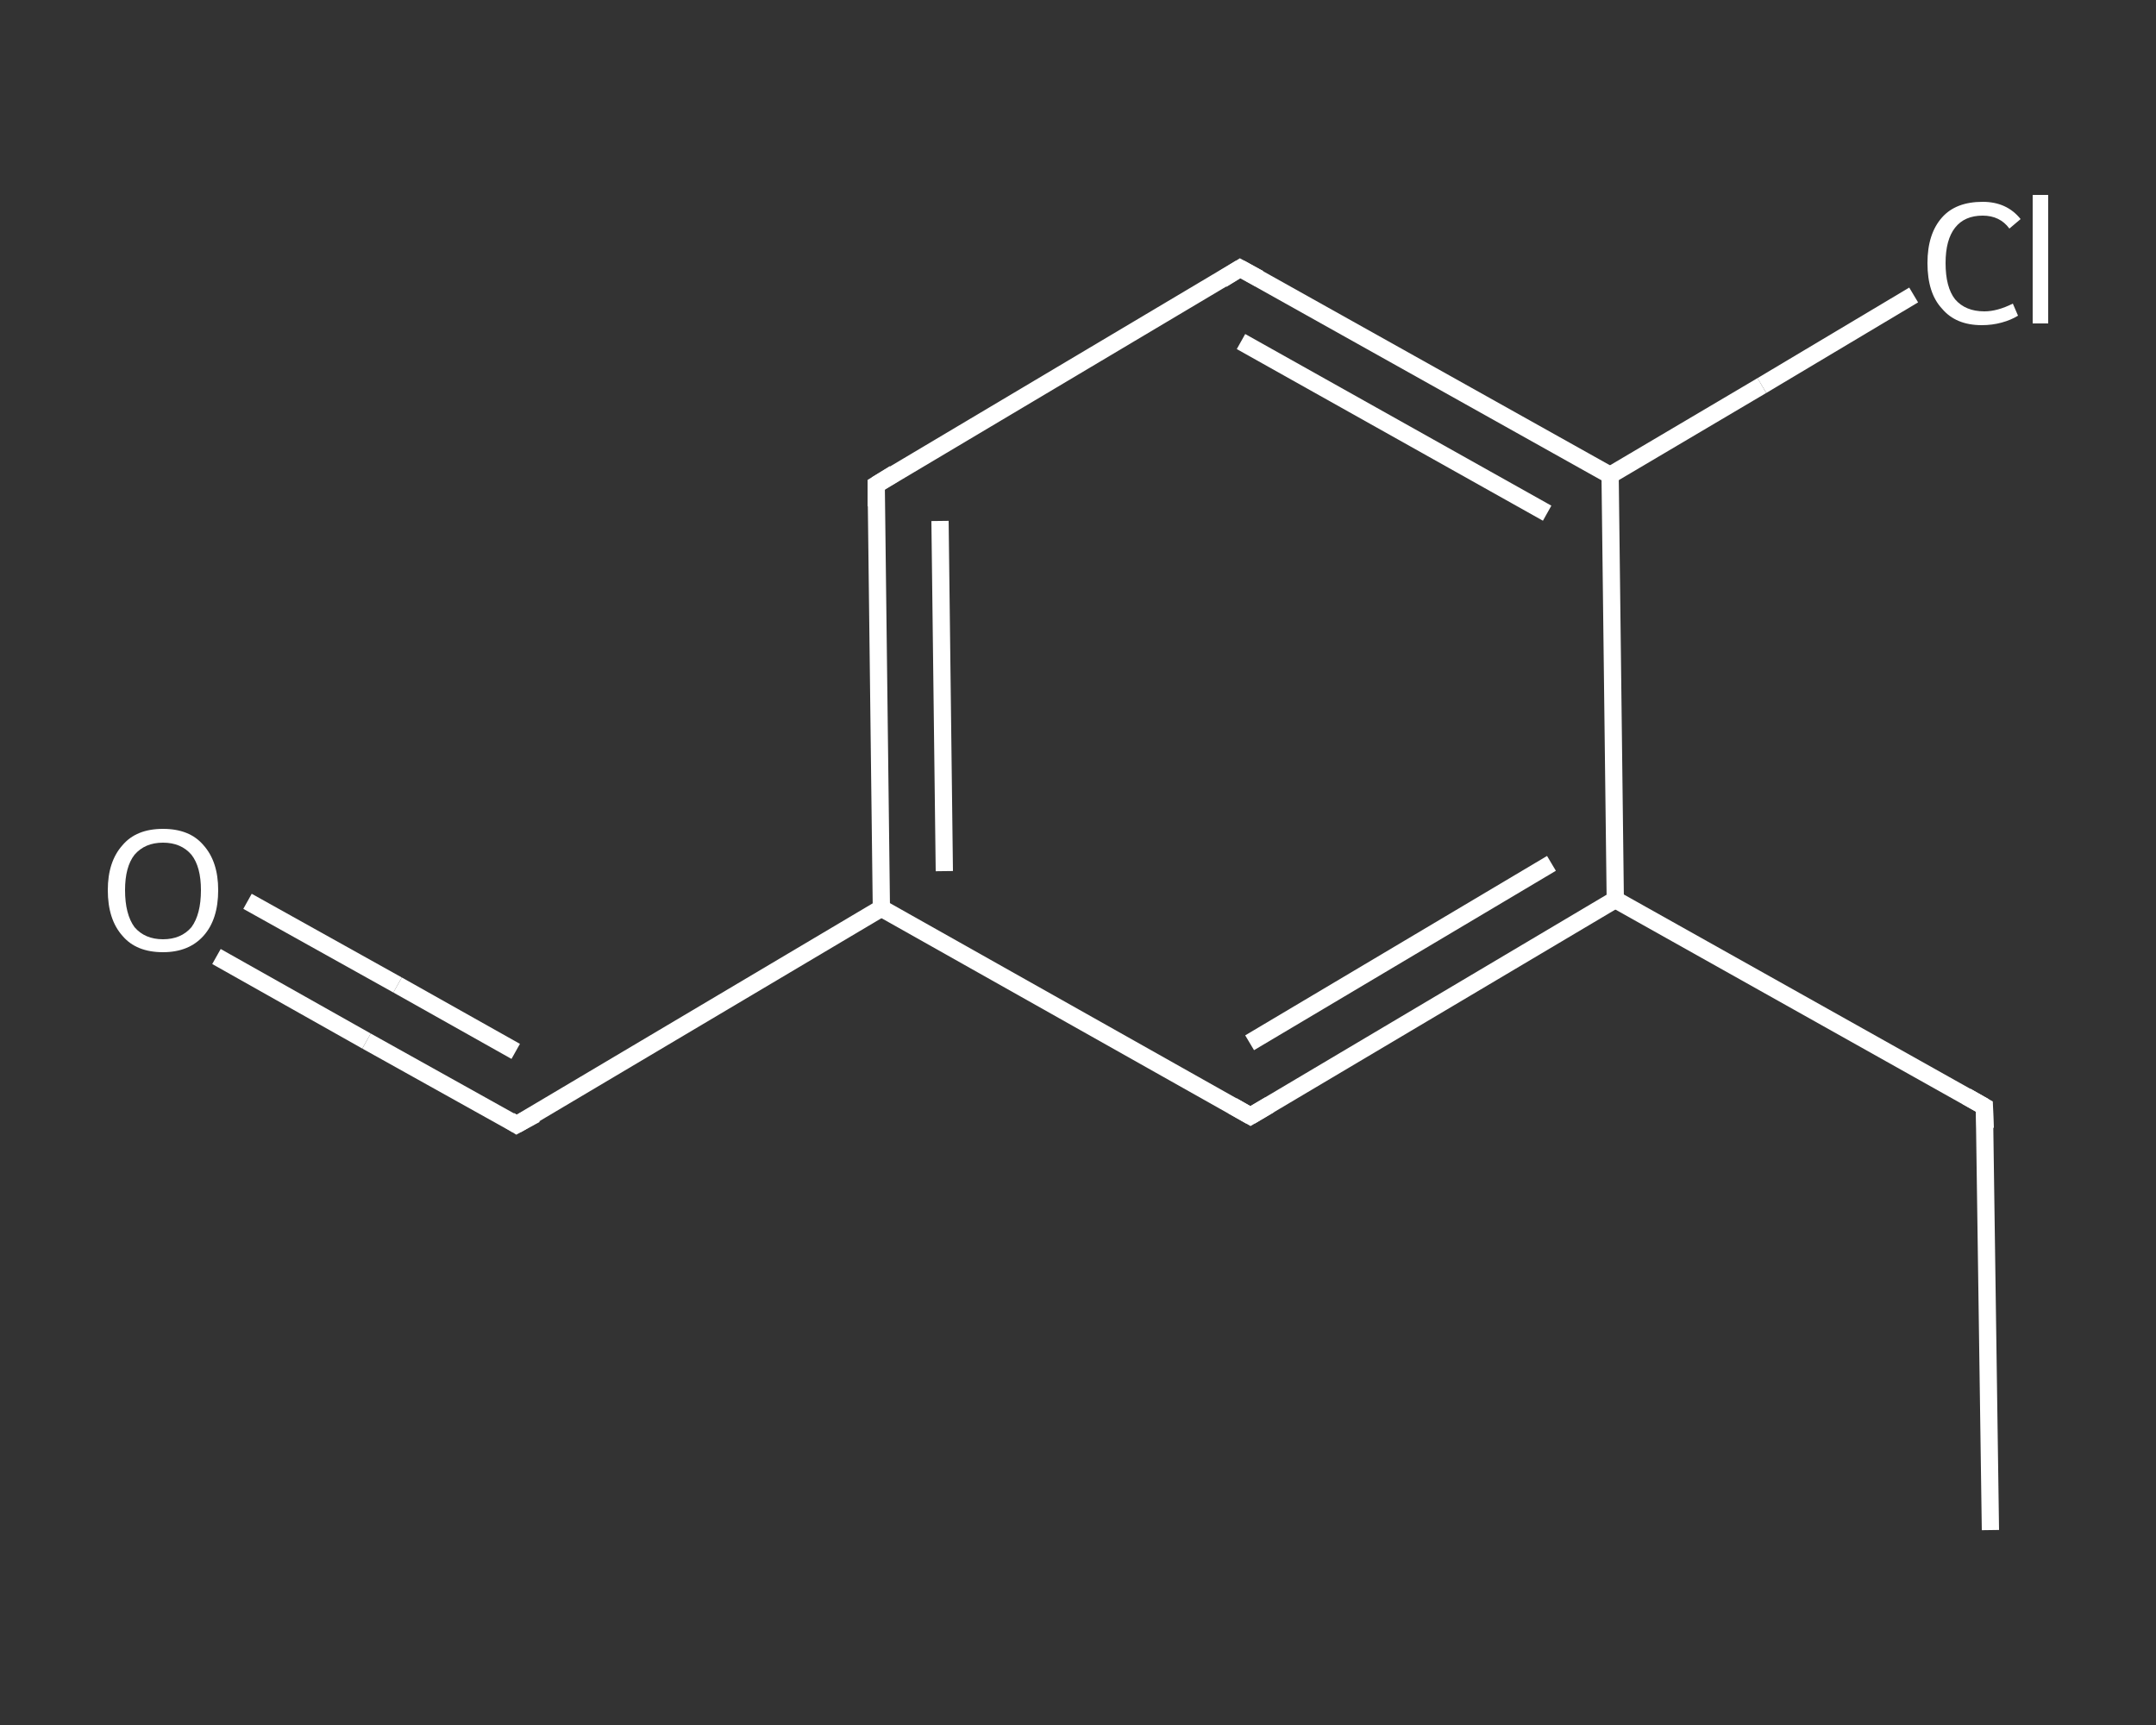 <?xml version='1.0' encoding='iso-8859-1'?>
<svg version='1.1' baseProfile='full'
              xmlns='http://www.w3.org/2000/svg'
                      xmlns:rdkit='http://www.rdkit.org/xml'
                      xmlns:xlink='http://www.w3.org/1999/xlink'
                  xml:space='preserve'
width='250px' height='200px' viewBox='0 0 250 200'>
<rect x="0" y="0" width="250" height="200" fill="#333333" stroke="none"/>
<!-- END OF HEADER -->
<rect style='opacity:1.0;fill:transparent;stroke:none' width='250.0' height='200.0' x='0.0' y='0.0'> </rect>
<path class='bond-0 atom-0 atom-1' d='M 230.8,177.4 L 230.1,128.3' style='fill:none;fill-rule:evenodd;stroke:#FFFFFF;stroke-width:2.0px;stroke-linecap:butt;stroke-linejoin:miter;stroke-opacity:1' />
<path class='bond-1 atom-1 atom-2' d='M 230.1,128.3 L 187.3,104.3' style='fill:none;fill-rule:evenodd;stroke:#FFFFFF;stroke-width:2.0px;stroke-linecap:butt;stroke-linejoin:miter;stroke-opacity:1' />
<path class='bond-2 atom-2 atom-3' d='M 187.3,104.3 L 145.0,129.4' style='fill:none;fill-rule:evenodd;stroke:#FFFFFF;stroke-width:2.0px;stroke-linecap:butt;stroke-linejoin:miter;stroke-opacity:1' />
<path class='bond-2 atom-2 atom-3' d='M 179.9,100.1 L 144.9,120.9' style='fill:none;fill-rule:evenodd;stroke:#FFFFFF;stroke-width:2.0px;stroke-linecap:butt;stroke-linejoin:miter;stroke-opacity:1' />
<path class='bond-3 atom-3 atom-4' d='M 145.0,129.4 L 102.2,105.3' style='fill:none;fill-rule:evenodd;stroke:#FFFFFF;stroke-width:2.0px;stroke-linecap:butt;stroke-linejoin:miter;stroke-opacity:1' />
<path class='bond-4 atom-4 atom-5' d='M 102.2,105.3 L 59.9,130.4' style='fill:none;fill-rule:evenodd;stroke:#FFFFFF;stroke-width:2.0px;stroke-linecap:butt;stroke-linejoin:miter;stroke-opacity:1' />
<path class='bond-5 atom-5 atom-6' d='M 59.9,130.4 L 42.5,120.7' style='fill:none;fill-rule:evenodd;stroke:#FFFFFF;stroke-width:2.0px;stroke-linecap:butt;stroke-linejoin:miter;stroke-opacity:1' />
<path class='bond-5 atom-5 atom-6' d='M 42.5,120.7 L 25.1,110.9' style='fill:none;fill-rule:evenodd;stroke:#FFFFFF;stroke-width:2.0px;stroke-linecap:butt;stroke-linejoin:miter;stroke-opacity:1' />
<path class='bond-5 atom-5 atom-6' d='M 59.8,121.9 L 46.1,114.2' style='fill:none;fill-rule:evenodd;stroke:#FFFFFF;stroke-width:2.0px;stroke-linecap:butt;stroke-linejoin:miter;stroke-opacity:1' />
<path class='bond-5 atom-5 atom-6' d='M 46.1,114.2 L 28.7,104.5' style='fill:none;fill-rule:evenodd;stroke:#FFFFFF;stroke-width:2.0px;stroke-linecap:butt;stroke-linejoin:miter;stroke-opacity:1' />
<path class='bond-6 atom-4 atom-7' d='M 102.2,105.3 L 101.6,56.2' style='fill:none;fill-rule:evenodd;stroke:#FFFFFF;stroke-width:2.0px;stroke-linecap:butt;stroke-linejoin:miter;stroke-opacity:1' />
<path class='bond-6 atom-4 atom-7' d='M 109.5,101.0 L 109.0,60.4' style='fill:none;fill-rule:evenodd;stroke:#FFFFFF;stroke-width:2.0px;stroke-linecap:butt;stroke-linejoin:miter;stroke-opacity:1' />
<path class='bond-7 atom-7 atom-8' d='M 101.6,56.2 L 143.8,31.1' style='fill:none;fill-rule:evenodd;stroke:#FFFFFF;stroke-width:2.0px;stroke-linecap:butt;stroke-linejoin:miter;stroke-opacity:1' />
<path class='bond-8 atom-8 atom-9' d='M 143.8,31.1 L 186.7,55.1' style='fill:none;fill-rule:evenodd;stroke:#FFFFFF;stroke-width:2.0px;stroke-linecap:butt;stroke-linejoin:miter;stroke-opacity:1' />
<path class='bond-8 atom-8 atom-9' d='M 143.9,39.6 L 179.4,59.5' style='fill:none;fill-rule:evenodd;stroke:#FFFFFF;stroke-width:2.0px;stroke-linecap:butt;stroke-linejoin:miter;stroke-opacity:1' />
<path class='bond-9 atom-9 atom-10' d='M 186.7,55.1 L 204.3,44.7' style='fill:none;fill-rule:evenodd;stroke:#FFFFFF;stroke-width:2.0px;stroke-linecap:butt;stroke-linejoin:miter;stroke-opacity:1' />
<path class='bond-9 atom-9 atom-10' d='M 204.3,44.7 L 221.9,34.2' style='fill:none;fill-rule:evenodd;stroke:#FFFFFF;stroke-width:2.0px;stroke-linecap:butt;stroke-linejoin:miter;stroke-opacity:1' />
<path class='bond-10 atom-9 atom-2' d='M 186.7,55.1 L 187.3,104.3' style='fill:none;fill-rule:evenodd;stroke:#FFFFFF;stroke-width:2.0px;stroke-linecap:butt;stroke-linejoin:miter;stroke-opacity:1' />
<path d='M 230.2,130.8 L 230.1,128.3 L 228.0,127.1' style='fill:none;stroke:#FFFFFF;stroke-width:2.0px;stroke-linecap:butt;stroke-linejoin:miter;stroke-opacity:1;' />
<path d='M 147.2,128.1 L 145.0,129.4 L 142.9,128.2' style='fill:none;stroke:#FFFFFF;stroke-width:2.0px;stroke-linecap:butt;stroke-linejoin:miter;stroke-opacity:1;' />
<path d='M 62.1,129.2 L 59.9,130.4 L 59.1,129.9' style='fill:none;stroke:#FFFFFF;stroke-width:2.0px;stroke-linecap:butt;stroke-linejoin:miter;stroke-opacity:1;' />
<path d='M 101.6,58.7 L 101.6,56.2 L 103.7,54.9' style='fill:none;stroke:#FFFFFF;stroke-width:2.0px;stroke-linecap:butt;stroke-linejoin:miter;stroke-opacity:1;' />
<path d='M 141.7,32.4 L 143.8,31.1 L 146.0,32.3' style='fill:none;stroke:#FFFFFF;stroke-width:2.0px;stroke-linecap:butt;stroke-linejoin:miter;stroke-opacity:1;' />
<path class='atom-6' d='M 12.5 103.2
Q 12.5 99.9, 14.2 98.0
Q 15.8 96.1, 18.9 96.1
Q 22.0 96.1, 23.6 98.0
Q 25.3 99.9, 25.3 103.2
Q 25.3 106.6, 23.6 108.5
Q 21.9 110.4, 18.9 110.4
Q 15.8 110.4, 14.2 108.5
Q 12.5 106.6, 12.5 103.2
M 18.9 108.9
Q 21.0 108.9, 22.2 107.5
Q 23.3 106.0, 23.3 103.2
Q 23.3 100.5, 22.2 99.1
Q 21.0 97.7, 18.9 97.7
Q 16.8 97.7, 15.6 99.1
Q 14.5 100.5, 14.5 103.2
Q 14.5 106.0, 15.6 107.5
Q 16.8 108.9, 18.9 108.9
' fill='#FFFFFF'/>
<path class='atom-10' d='M 223.5 30.5
Q 223.5 27.1, 225.2 25.2
Q 226.8 23.4, 229.9 23.4
Q 232.7 23.4, 234.3 25.4
L 233.0 26.5
Q 231.9 25.0, 229.9 25.0
Q 227.8 25.0, 226.7 26.4
Q 225.6 27.8, 225.6 30.5
Q 225.6 33.3, 226.7 34.7
Q 227.9 36.1, 230.1 36.1
Q 231.6 36.1, 233.4 35.2
L 234.0 36.6
Q 233.2 37.1, 232.1 37.4
Q 231.0 37.7, 229.8 37.7
Q 226.8 37.7, 225.2 35.8
Q 223.5 34.0, 223.5 30.5
' fill='#FFFFFF'/>
<path class='atom-10' d='M 235.7 22.6
L 237.5 22.6
L 237.5 37.5
L 235.7 37.5
L 235.7 22.6
' fill='#FFFFFF'/>
</svg>
